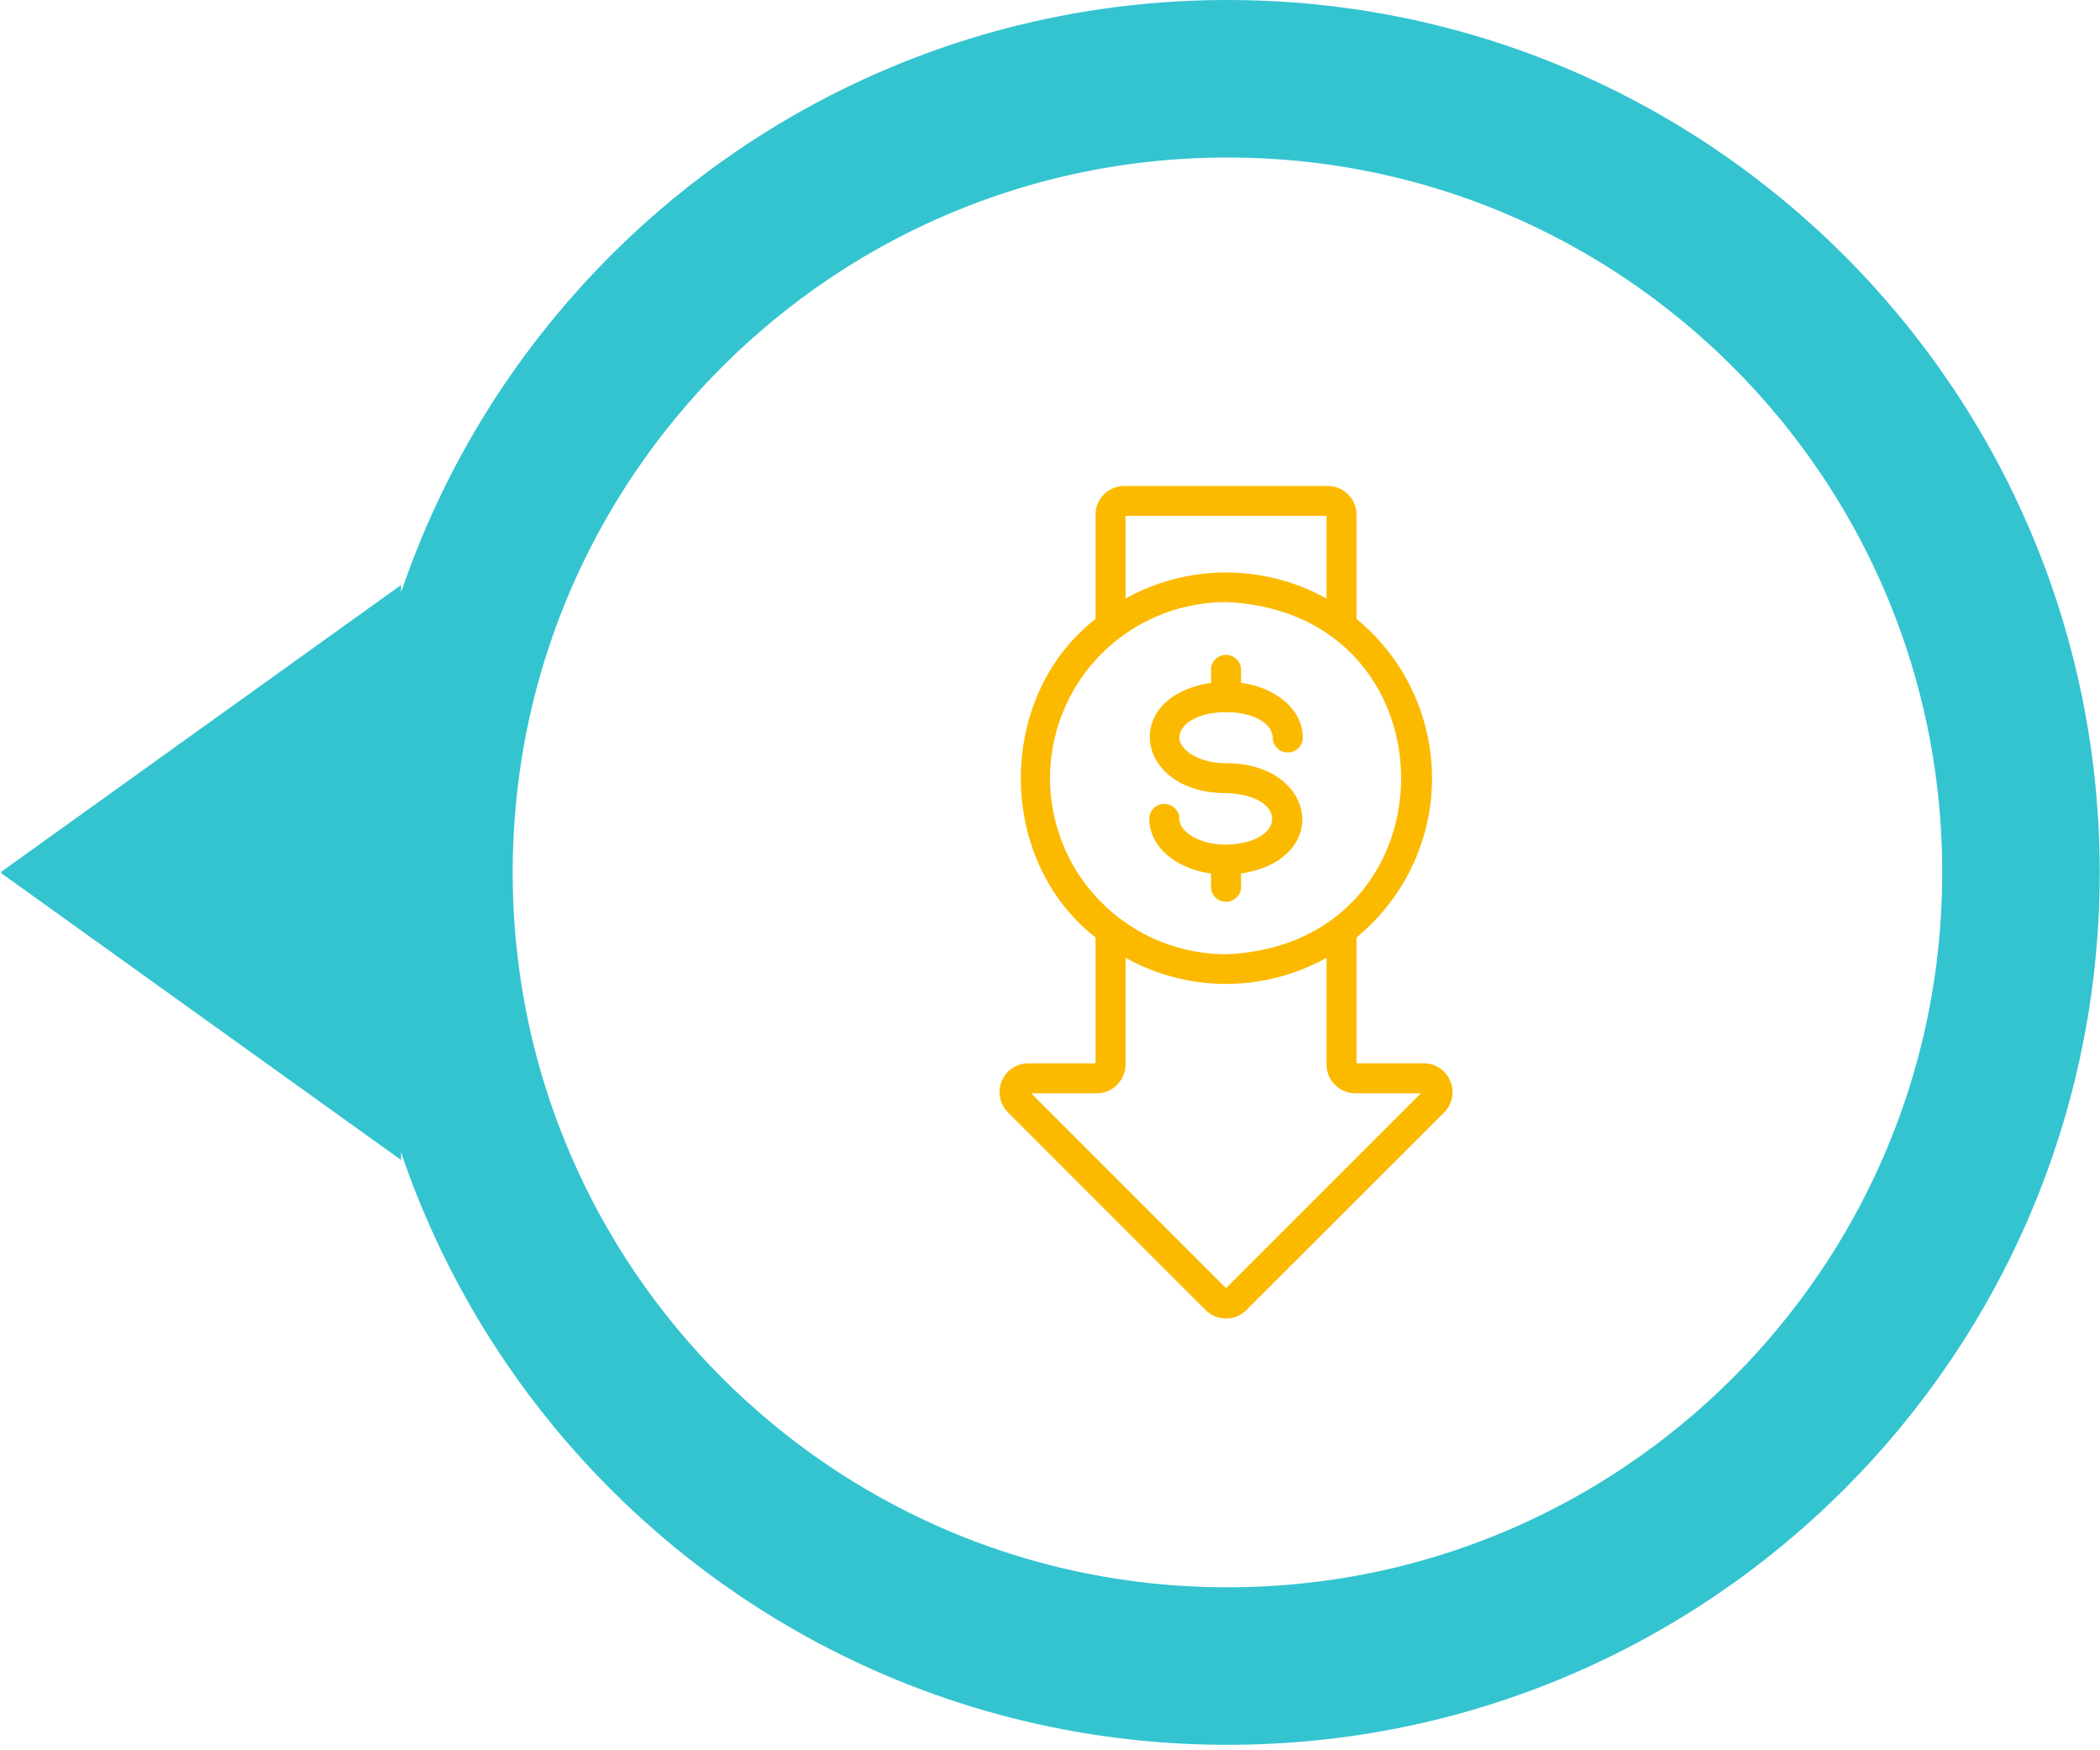 <svg xmlns="http://www.w3.org/2000/svg" width="120" height="100" version="1.0" viewBox="0 0 90 75"><defs><clipPath id="a"><path d="M.059 25.063h21.75v24.75H.059Zm0 0"/></clipPath><clipPath id="b"><path d="M15.223 0h74.765v74.766H15.223Zm0 0"/></clipPath><clipPath id="c"><path d="M52.605 0C31.961 0 15.223 16.738 15.223 37.383c0 20.644 16.738 37.383 37.382 37.383 20.645 0 37.383-16.739 37.383-37.383C89.988 16.738 73.25 0 52.605 0Zm0 0"/></clipPath><clipPath id="d"><path d="M42.664 20.762h20.25v36h-20.25Zm0 0"/></clipPath></defs><g clip-path="url(#a)"><path fill="#33c4d0" d="m17.191 44.527 4.61 3.305v-20.89l-4.61 3.3v-5.176L.011 37.386l17.18 12.321ZM21.152 28.2V46.57l-3.96-2.836V31.04Zm0 0"/></g><g clip-path="url(#b)"><g clip-path="url(#c)"><path fill="none" stroke="#33c4d0" stroke-width="13.5" d="M52.605 0C31.961 0 15.223 16.738 15.223 37.383c0 20.644 16.738 37.383 37.382 37.383 20.645 0 37.383-16.739 37.383-37.383C89.988 16.738 73.25 0 52.605 0Zm0 0"/></g></g><path fill="#fbba00" d="M52.543 36.195c-1.18 0-2-.582-2-1.105a.608.608 0 0 0-.191-.453.613.613 0 0 0-.454-.188.62.62 0 0 0-.453.188.62.62 0 0 0-.187.453c0 1.18 1.12 2.129 2.644 2.34V38a.62.62 0 0 0 .188.453.62.62 0 0 0 .453.188c.18 0 .328-.063.457-.188a.62.62 0 0 0 .188-.453v-.57c3.906-.598 3.253-4.727-.645-4.727-1.18 0-2-.582-2-1.101.11-1.446 3.895-1.45 4.004 0a.62.62 0 0 0 .187.453.622.622 0 0 0 .457.187.62.62 0 0 0 .454-.187.62.62 0 0 0 .187-.453c0-1.18-1.121-2.133-2.645-2.344v-.567a.618.618 0 0 0-.195-.445.622.622 0 0 0-.449-.183.629.629 0 0 0-.45.183.614.614 0 0 0-.19.445v.567c-3.907.601-3.255 4.73.64 4.726 2.637.078 2.637 2.137 0 2.211Zm0 0"/><g clip-path="url(#d)"><path fill="#fbba00" d="M62.156 46.324a1.21 1.21 0 0 0-.453-.554 1.214 1.214 0 0 0-.683-.208h-2.883v-5.394a8.804 8.804 0 0 0 2.383-3.047 8.769 8.769 0 0 0 .636-5.71 8.769 8.769 0 0 0-.636-1.84 8.6 8.6 0 0 0-1.024-1.657 8.83 8.83 0 0 0-1.36-1.394v-4.465a1.23 1.23 0 0 0-1.234-1.23h-8.718c-.16 0-.32.03-.47.093a1.266 1.266 0 0 0-.401.266 1.23 1.23 0 0 0-.36.871v4.465c-4.27 3.328-4.27 10.324 0 13.648v5.395H44.07c-.25 0-.476.07-.683.21a1.18 1.18 0 0 0-.453.551 1.17 1.17 0 0 0-.07.711c.046.246.16.457.335.633l8.473 8.473c.117.117.25.203.402.265a1.23 1.23 0 0 0 1.34-.266l8.477-8.472c.175-.176.289-.387.336-.633a1.17 1.17 0 0 0-.07-.71ZM48.238 22.105h8.614v3.543a8.656 8.656 0 0 0-2.082-.832 8.746 8.746 0 0 0-2.227-.285c-.754 0-1.496.094-2.223.285a8.656 8.656 0 0 0-2.082.832ZM45 33.344c0-.496.05-.985.148-1.469.098-.488.239-.957.43-1.414a7.461 7.461 0 0 1 1.637-2.45 7.461 7.461 0 0 1 2.445-1.633 7.2 7.2 0 0 1 1.414-.429 7.435 7.435 0 0 1 1.469-.148c10.008.414 10.004 14.676 0 15.09a7.74 7.74 0 0 1-1.469-.149 7.48 7.48 0 0 1-2.719-1.129 7.282 7.282 0 0 1-1.14-.937 7.533 7.533 0 0 1-.942-1.14A7.603 7.603 0 0 1 45 33.343Zm7.543 21.855-8.352-8.351h2.813a1.23 1.23 0 0 0 1.137-.762 1.29 1.29 0 0 0 .097-.469v-4.574a8.82 8.82 0 0 0 2.082.832 8.694 8.694 0 0 0 2.223.285c.754 0 1.496-.094 2.227-.285a8.82 8.82 0 0 0 2.082-.832v4.574a1.21 1.21 0 0 0 .363.867c.113.118.25.207.398.27.153.062.309.094.473.094h2.809Zm0 0"/></g></svg>